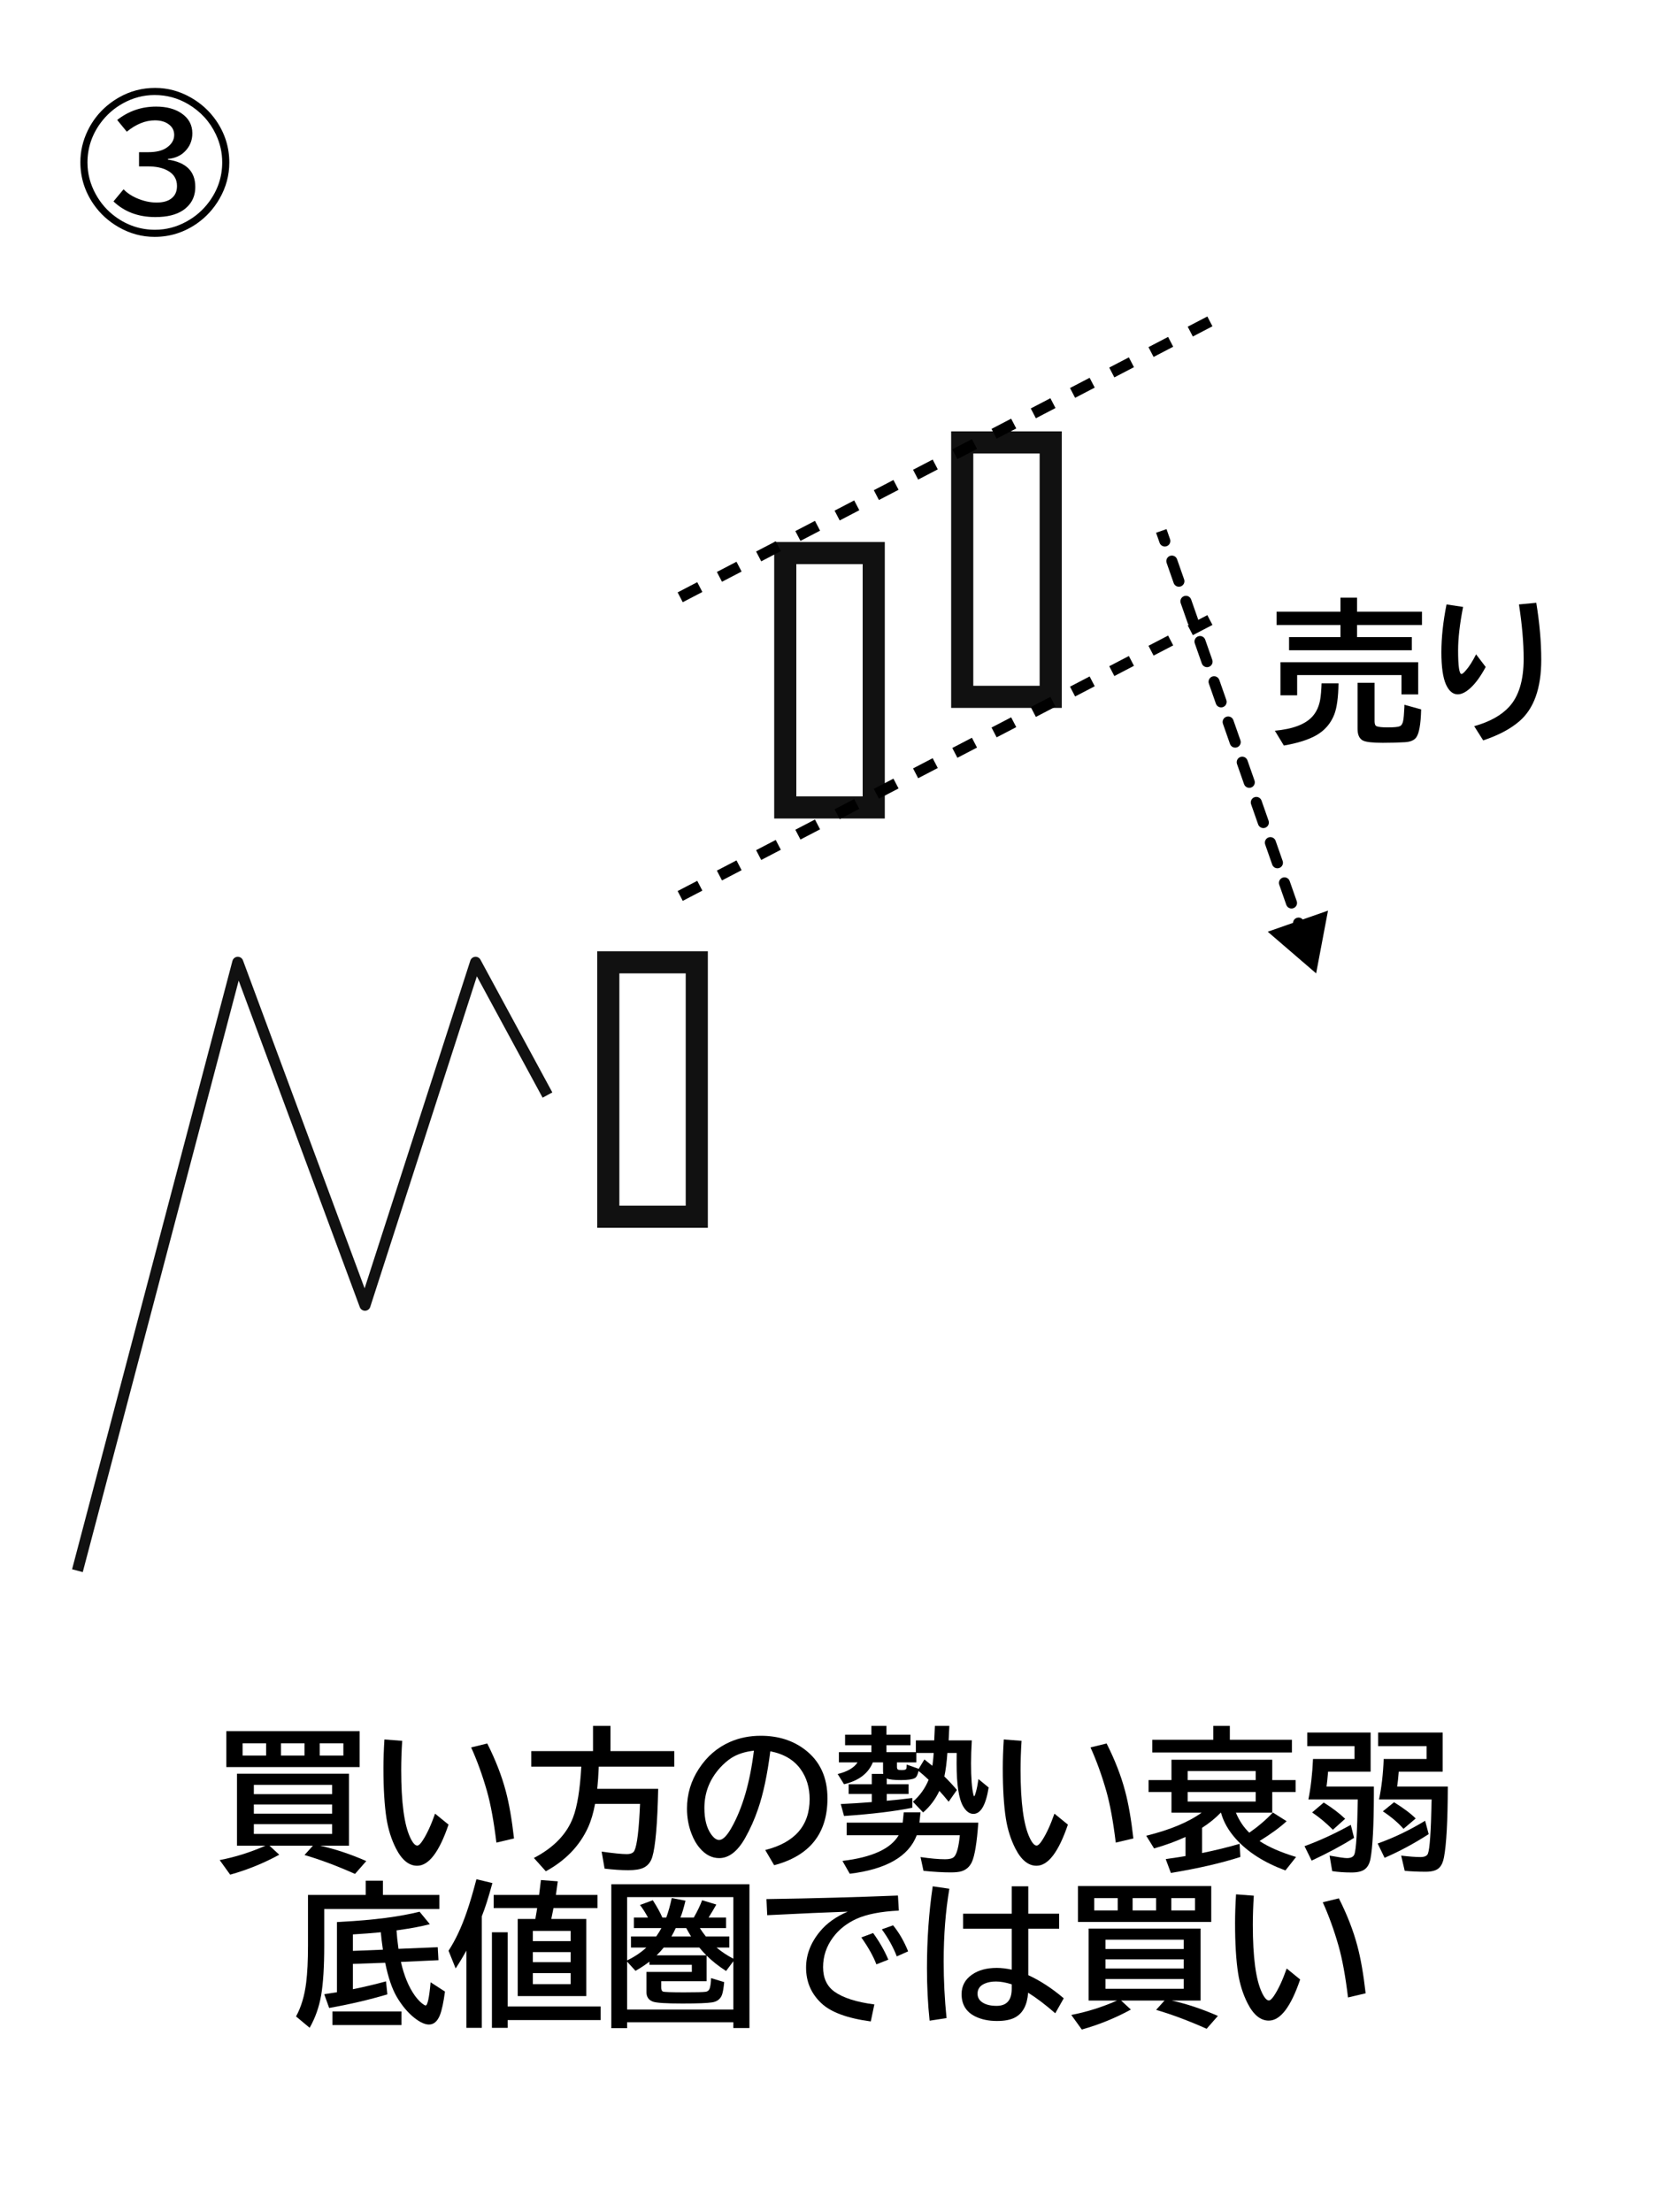 <svg width="150" height="200" viewBox="0 0 150 200" fill="none" xmlns="http://www.w3.org/2000/svg">
<path d="M119 88L120.073 82.327L114.624 84.234L119 88ZM104.846 49.074C104.937 49.335 105.223 49.472 105.483 49.381C105.744 49.29 105.881 49.005 105.79 48.744L104.846 49.074ZM106.426 50.562C106.335 50.301 106.05 50.164 105.789 50.255C105.529 50.347 105.391 50.632 105.483 50.892L106.426 50.562ZM106.119 52.711C106.21 52.971 106.495 53.109 106.756 53.017C107.017 52.926 107.154 52.641 107.063 52.38L106.119 52.711ZM107.699 54.199C107.608 53.938 107.323 53.8 107.062 53.892C106.801 53.983 106.664 54.268 106.755 54.529L107.699 54.199ZM107.392 56.347C107.483 56.608 107.768 56.745 108.029 56.654C108.289 56.562 108.427 56.277 108.336 56.017L107.392 56.347ZM108.972 57.835C108.881 57.574 108.595 57.437 108.335 57.528C108.074 57.619 107.937 57.904 108.028 58.165L108.972 57.835ZM108.664 59.983C108.756 60.244 109.041 60.381 109.302 60.29C109.562 60.199 109.7 59.914 109.608 59.653L108.664 59.983ZM110.245 61.471C110.153 61.211 109.868 61.073 109.608 61.164C109.347 61.256 109.21 61.541 109.301 61.801L110.245 61.471ZM109.937 63.62C110.028 63.88 110.314 64.018 110.574 63.926C110.835 63.835 110.972 63.55 110.881 63.289L109.937 63.62ZM111.517 65.108C111.426 64.847 111.141 64.71 110.88 64.801C110.62 64.892 110.482 65.177 110.574 65.438L111.517 65.108ZM111.21 67.256C111.301 67.517 111.586 67.654 111.847 67.563C112.108 67.472 112.245 67.186 112.154 66.926L111.21 67.256ZM112.79 68.744C112.699 68.483 112.414 68.346 112.153 68.437C111.892 68.528 111.755 68.814 111.846 69.074L112.79 68.744ZM112.483 70.892C112.574 71.153 112.859 71.29 113.12 71.199C113.38 71.108 113.518 70.823 113.426 70.562L112.483 70.892ZM114.063 72.38C113.972 72.12 113.686 71.982 113.426 72.073C113.165 72.165 113.028 72.45 113.119 72.711L114.063 72.38ZM113.755 74.529C113.847 74.789 114.132 74.927 114.392 74.836C114.653 74.744 114.79 74.459 114.699 74.198L113.755 74.529ZM115.336 76.017C115.244 75.756 114.959 75.619 114.698 75.71C114.438 75.801 114.3 76.086 114.392 76.347L115.336 76.017ZM115.028 78.165C115.119 78.426 115.405 78.563 115.665 78.472C115.926 78.381 116.063 78.096 115.972 77.835L115.028 78.165ZM116.608 79.653C116.517 79.392 116.232 79.255 115.971 79.346C115.711 79.438 115.573 79.723 115.664 79.983L116.608 79.653ZM116.301 81.802C116.392 82.062 116.677 82.2 116.938 82.108C117.199 82.017 117.336 81.732 117.245 81.471L116.301 81.802ZM117.881 83.289C117.79 83.029 117.505 82.891 117.244 82.983C116.983 83.074 116.846 83.359 116.937 83.62L117.881 83.289ZM117.574 85.438C117.665 85.698 117.95 85.836 118.211 85.745C118.471 85.653 118.609 85.368 118.517 85.108L117.574 85.438ZM119.154 86.926C119.063 86.665 118.777 86.528 118.517 86.619C118.256 86.71 118.119 86.995 118.21 87.256L119.154 86.926ZM104.528 48.165L104.846 49.074L105.79 48.744L105.472 47.835L104.528 48.165ZM105.483 50.892L106.119 52.711L107.063 52.38L106.426 50.562L105.483 50.892ZM106.755 54.529L107.392 56.347L108.336 56.017L107.699 54.199L106.755 54.529ZM108.028 58.165L108.664 59.983L109.608 59.653L108.972 57.835L108.028 58.165ZM109.301 61.801L109.937 63.62L110.881 63.289L110.245 61.471L109.301 61.801ZM110.574 65.438L111.21 67.256L112.154 66.926L111.517 65.108L110.574 65.438ZM111.846 69.074L112.483 70.892L113.426 70.562L112.79 68.744L111.846 69.074ZM113.119 72.711L113.755 74.529L114.699 74.198L114.063 72.38L113.119 72.711ZM114.392 76.347L115.028 78.165L115.972 77.835L115.336 76.017L114.392 76.347ZM115.664 79.983L116.301 81.802L117.245 81.471L116.608 79.653L115.664 79.983ZM116.937 83.62L117.574 85.438L118.517 85.108L117.881 83.289L116.937 83.62Z" fill="black"/>
<rect x="55" y="87" width="8" height="23" stroke="#111111" stroke-width="2"/>
<path d="M7 142L21.5 87L33 118L43 87L49.5 99" stroke="#111111" stroke-linejoin="round"/>
<rect x="1" y="-1" width="8" height="23" transform="matrix(1 0 0 -1 70 72)" stroke="#111111" stroke-width="2"/>
<rect x="1" y="-1" width="8" height="23" transform="matrix(1 0 0 -1 86 62)" stroke="#111111" stroke-width="2"/>
<path d="M61.5 54L109.5 29" stroke="black" stroke-dasharray="2 2"/>
<path d="M61.5 81L109.5 56" stroke="black" stroke-dasharray="2 2"/>
<path d="M12.571 13.759H13.398C14.128 13.759 14.686 13.622 15.073 13.349C15.524 13.034 15.75 12.651 15.75 12.2C15.75 11.808 15.591 11.492 15.271 11.25C14.948 11.004 14.526 10.881 14.007 10.881C13.15 10.881 12.302 11.223 11.464 11.906L10.596 10.847C11.621 10.04 12.795 9.637 14.116 9.637C15.041 9.637 15.802 9.837 16.399 10.238C17.06 10.685 17.391 11.289 17.391 12.05C17.391 12.706 17.16 13.26 16.7 13.711C16.326 14.085 15.818 14.306 15.176 14.374V14.429C16.83 14.67 17.657 15.493 17.657 16.896C17.657 17.799 17.288 18.503 16.55 19.009C15.944 19.419 15.11 19.624 14.048 19.624C12.512 19.624 11.25 19.152 10.261 18.209L11.17 17.115C11.466 17.425 11.842 17.683 12.298 17.888C12.927 18.17 13.546 18.311 14.157 18.311C14.763 18.311 15.224 18.177 15.538 17.908C15.848 17.653 16.003 17.288 16.003 16.814C16.003 16.204 15.727 15.743 15.176 15.434C14.72 15.174 14.118 15.044 13.371 15.044H12.571V13.759ZM14.027 7.948C15.171 7.948 16.258 8.244 17.288 8.837C18.19 9.356 18.936 10.036 19.523 10.874C20.33 12.036 20.733 13.31 20.733 14.695C20.733 15.848 20.437 16.94 19.845 17.97C19.325 18.872 18.646 19.617 17.808 20.205C16.645 21.012 15.37 21.415 13.979 21.415C12.831 21.415 11.742 21.119 10.712 20.526C9.81 20.007 9.064 19.328 8.477 18.489C7.67 17.327 7.267 16.051 7.267 14.661C7.267 13.677 7.488 12.727 7.93 11.81C8.554 10.53 9.5 9.527 10.767 8.803C11.769 8.233 12.856 7.948 14.027 7.948ZM13.979 8.591C12.977 8.591 12.022 8.841 11.115 9.343C10.309 9.789 9.634 10.382 9.092 11.12C8.303 12.196 7.909 13.387 7.909 14.695C7.909 15.703 8.16 16.66 8.661 17.566C9.108 18.378 9.698 19.052 10.432 19.59C11.512 20.378 12.706 20.773 14.014 20.773C15.021 20.773 15.976 20.522 16.878 20.02C17.689 19.574 18.366 18.981 18.908 18.243C19.697 17.168 20.091 15.978 20.091 14.675C20.091 13.804 19.902 12.966 19.523 12.159C18.977 10.997 18.138 10.081 17.008 9.411C16.078 8.864 15.069 8.591 13.979 8.591Z" fill="black"/>
<path d="M28.947 166.865C30.305 167.166 31.695 167.629 33.117 168.253L32.099 169.415C30.449 168.681 28.927 168.112 27.532 167.706L28.291 166.865H24.367L25.249 167.679C23.85 168.444 22.371 169.046 20.812 169.483L19.862 168.164C21.252 167.9 22.631 167.467 23.998 166.865H21.428V160.357H31.552V166.865H28.947ZM22.952 161.362V162.203H30.027V161.362H22.952ZM22.952 163.14V163.967H30.027V163.14H22.952ZM22.952 164.917V165.799H30.027V164.917H22.952ZM32.516 156.509V159.756H20.464V156.509H32.516ZM21.934 157.603V158.717H24.06V157.603H21.934ZM31.046 158.717V157.603H28.906V158.717H31.046ZM25.406 157.603V158.717H27.532V157.603H25.406Z" fill="black"/>
<path d="M40.555 164.958C39.712 167.437 38.766 168.677 37.718 168.677C36.97 168.677 36.33 168.153 35.797 167.104C35.387 166.293 35.104 165.4 34.949 164.425C34.762 163.24 34.669 161.718 34.669 159.858C34.669 159.052 34.699 158.186 34.758 157.261L36.364 157.384C36.305 158.309 36.275 159.188 36.275 160.022C36.275 162.948 36.549 164.988 37.096 166.141C37.319 166.615 37.529 166.852 37.725 166.852C37.852 166.852 38.012 166.706 38.203 166.414C38.595 165.822 38.973 165.006 39.338 163.967L40.555 164.958ZM44.882 166.585C44.649 164.662 44.365 163.108 44.027 161.923C43.617 160.487 43.141 159.173 42.599 157.979L44.055 157.623C44.807 159.113 45.365 160.549 45.73 161.93C46.03 163.051 46.279 164.477 46.475 166.209L44.882 166.585Z" fill="black"/>
<path d="M54.138 159.715C54.106 160.476 54.06 161.146 54.001 161.725H59.511C59.442 164.887 59.265 166.94 58.977 167.884C58.832 168.358 58.56 168.686 58.164 168.868C57.854 169.009 57.401 169.08 56.804 169.08C56.175 169.08 55.462 169.032 54.664 168.937L54.398 167.398C55.468 167.549 56.223 167.624 56.66 167.624C57.029 167.624 57.264 167.519 57.364 167.31C57.606 166.799 57.774 165.391 57.87 163.085H53.803C53.652 163.905 53.44 164.616 53.167 165.218C52.406 166.881 51.134 168.201 49.352 169.176L48.273 167.973C50.059 167.043 51.239 165.824 51.813 164.315C52.196 163.308 52.445 161.775 52.559 159.715H48.033V158.313H53.618V156.03H55.197V158.313H60.967V159.715H54.138Z" fill="black"/>
<path d="M69.19 167.255C71.866 166.58 73.203 165.047 73.203 162.654C73.203 161.611 72.934 160.713 72.397 159.961C71.795 159.113 70.879 158.569 69.648 158.327C69.38 160.442 69.013 162.174 68.548 163.522C68.229 164.466 67.832 165.357 67.358 166.195C66.675 167.389 65.898 167.986 65.027 167.986C64.38 167.986 63.804 167.695 63.298 167.111C62.974 166.742 62.712 166.289 62.512 165.751C62.247 165.054 62.115 164.304 62.115 163.502C62.115 162.203 62.473 161.007 63.188 159.913C63.913 158.797 64.854 157.985 66.012 157.479C66.855 157.11 67.78 156.926 68.787 156.926C70.359 156.926 71.695 157.347 72.793 158.19C74.142 159.225 74.816 160.69 74.816 162.586C74.816 165.762 73.21 167.777 69.997 168.629L69.19 167.255ZM68.165 158.272C67.358 158.364 66.684 158.58 66.142 158.922C65.795 159.145 65.451 159.441 65.109 159.811C64.162 160.859 63.688 162.073 63.688 163.454C63.688 164.461 63.888 165.25 64.289 165.819C64.535 166.17 64.779 166.346 65.02 166.346C65.349 166.346 65.718 165.983 66.128 165.259C67.13 163.495 67.81 161.166 68.165 158.272Z" fill="black"/>
<path d="M85.385 160.604C85.809 161.018 86.187 161.426 86.519 161.827L85.774 162.887C85.451 162.49 85.171 162.164 84.934 161.909C84.574 162.675 84.084 163.324 83.464 163.857L82.541 162.887C83.165 162.349 83.639 161.688 83.963 160.904C83.603 160.562 83.297 160.298 83.047 160.111C82.978 160.458 82.867 160.672 82.712 160.754C82.489 160.872 82.074 160.932 81.468 160.932C80.843 160.932 80.413 160.884 80.176 160.788V161.308H82.151V162.189H80.176V162.805C80.226 162.796 80.281 162.789 80.34 162.784C80.818 162.748 81.534 162.67 82.486 162.552V163.434C80.919 163.753 78.861 164.001 76.314 164.179L76.019 163.099C77.027 163.049 77.961 162.989 78.822 162.921V162.189H76.731V161.308H78.822V160.371H79.861C79.848 160.28 79.841 160.182 79.841 160.077V159.332H78.918C78.512 160.33 77.644 160.989 76.314 161.308L75.739 160.385C76.619 160.171 77.218 159.82 77.537 159.332H75.849V158.409H78.788V157.78H76.409V156.83H78.788V156.03H80.148V156.83H82.322V157.78H80.148V158.409H82.808V157.343H84.469L84.53 156.03H85.836L85.774 157.343H87.866C87.821 158.113 87.798 158.806 87.798 159.421C87.798 160.743 87.871 161.693 88.017 162.271C88.039 162.354 88.06 162.395 88.078 162.395C88.115 162.395 88.169 162.262 88.242 161.998C88.329 161.679 88.404 161.294 88.468 160.843L89.391 161.602C89.135 163.192 88.675 163.987 88.01 163.987C87.659 163.987 87.351 163.762 87.087 163.311C86.69 162.632 86.492 161.344 86.492 159.448C86.492 159.188 86.495 158.865 86.499 158.478H85.658C85.599 159.33 85.508 160.038 85.385 160.604ZM84.298 159.64L84.325 159.469C84.371 159.127 84.403 158.797 84.421 158.478H82.849V159.332H81.099V159.735C81.099 159.868 81.128 159.95 81.188 159.981C81.251 160.013 81.363 160.029 81.522 160.029C81.741 160.029 81.876 159.997 81.926 159.934C81.962 159.893 81.981 159.758 81.981 159.53L83.067 159.913L83.58 159.065C83.799 159.234 84.038 159.425 84.298 159.64ZM82.89 165.915C82.16 167.834 80.142 168.996 76.833 169.401L76.17 168.239C78.845 167.92 80.54 167.146 81.256 165.915H76.553V164.78H81.618L81.714 163.844H83.231L83.129 164.78H88.454C88.326 166.603 88.13 167.795 87.866 168.355C87.666 168.775 87.353 169.048 86.93 169.176C86.711 169.244 86.387 169.278 85.959 169.278C85.243 169.278 84.423 169.23 83.498 169.135L83.231 167.891C84.134 168.023 84.874 168.089 85.453 168.089C85.854 168.089 86.125 168.016 86.267 167.87C86.508 167.624 86.681 166.972 86.786 165.915H82.89Z" fill="black"/>
<path d="M96.555 164.958C95.712 167.437 94.766 168.677 93.718 168.677C92.97 168.677 92.33 168.153 91.797 167.104C91.387 166.293 91.104 165.4 90.949 164.425C90.762 163.24 90.669 161.718 90.669 159.858C90.669 159.052 90.699 158.186 90.758 157.261L92.364 157.384C92.305 158.309 92.275 159.188 92.275 160.022C92.275 162.948 92.549 164.988 93.096 166.141C93.319 166.615 93.529 166.852 93.725 166.852C93.852 166.852 94.012 166.706 94.203 166.414C94.595 165.822 94.973 165.006 95.338 163.967L96.555 164.958ZM100.882 166.585C100.649 164.662 100.365 163.108 100.027 161.923C99.617 160.487 99.141 159.173 98.599 157.979L100.055 157.623C100.807 159.113 101.365 160.549 101.729 161.93C102.03 163.051 102.279 164.477 102.475 166.209L100.882 166.585Z" fill="black"/>
<path d="M111.744 163.878C112.045 164.598 112.448 165.202 112.954 165.689C113.756 165.133 114.467 164.525 115.087 163.864L116.331 164.65C115.743 165.197 114.927 165.794 113.884 166.441C114.69 166.979 115.791 167.46 117.186 167.884L116.222 169.101C114.308 168.394 112.813 167.442 111.737 166.243C111.067 165.491 110.621 164.703 110.397 163.878H110.377C109.885 164.384 109.322 164.84 108.688 165.245V167.528C109.942 167.269 111.072 166.991 112.079 166.694L112.147 167.884C110.397 168.444 108.303 168.925 105.865 169.326L105.4 168.075C106.312 167.943 106.909 167.852 107.191 167.802V166.072C106.344 166.464 105.396 166.811 104.348 167.111L103.637 165.963C105.774 165.439 107.444 164.744 108.647 163.878H105.92V162.012H103.849V160.932H105.92V159.093H115.032V160.932H117.145V162.012H115.032V163.878H111.744ZM107.383 160.118V160.932H113.535V160.118H107.383ZM107.383 162.012V162.873H113.535V162.012H107.383ZM111.197 157.288H116.81V158.437H104.184V157.288H109.7V156.03H111.197V157.288Z" fill="black"/>
<path d="M123.926 156.632V160.173H120.077C120.073 160.237 120.066 160.319 120.057 160.419C120.034 160.724 119.995 161.091 119.94 161.52H124.22V162.265C124.211 165.086 124.108 167.016 123.912 168.055C123.83 168.479 123.664 168.788 123.413 168.984C123.158 169.185 122.755 169.285 122.203 169.285C121.561 169.285 120.977 169.244 120.453 169.162L120.214 167.761C121.048 167.911 121.57 167.986 121.779 167.986C122.144 167.986 122.369 167.875 122.456 167.651C122.616 167.25 122.718 165.594 122.764 162.682H118.3C118.519 161.588 118.658 160.369 118.717 159.024H122.47V157.862H118.197V156.632H123.926ZM130.44 156.632V160.173H126.469C126.428 160.706 126.38 161.155 126.325 161.52H130.905C130.896 164.632 130.78 166.765 130.557 167.918C130.479 168.337 130.34 168.647 130.14 168.848C129.903 169.094 129.495 169.217 128.916 169.217C128.219 169.217 127.583 169.189 127.009 169.135L126.688 167.761C127.417 167.847 127.998 167.891 128.431 167.891C128.8 167.891 129.025 167.788 129.107 167.583C129.271 167.177 129.381 165.612 129.436 162.887L129.442 162.682H124.685C124.912 161.624 125.054 160.405 125.108 159.024H128.984V157.862H124.603V156.632H130.44ZM120.515 165.423C119.881 164.789 119.255 164.268 118.635 163.857L119.688 162.962C120.471 163.454 121.116 163.944 121.622 164.432L120.515 165.423ZM126.899 165.341C126.421 164.794 125.799 164.265 125.033 163.755L126.045 162.935C126.929 163.486 127.581 163.976 128 164.404L126.899 165.341ZM117.951 166.906C119.296 166.419 120.69 165.776 122.135 164.979L122.429 166.154C121.317 166.856 120.038 167.542 118.594 168.212L117.951 166.906ZM124.562 166.667C126.015 166.152 127.446 165.466 128.854 164.609L129.176 165.819C127.84 166.676 126.512 167.389 125.19 167.959L124.562 166.667Z" fill="black"/>
<path d="M30.465 180.113V173.77L30.902 173.742C33.751 173.592 36.095 173.289 37.937 172.833L38.866 173.961C38.105 174.157 37.194 174.33 36.132 174.48L35.852 174.521C35.879 174.977 35.938 175.533 36.029 176.189L39.577 176.039L39.645 177.215L36.248 177.372C36.535 178.625 36.954 179.639 37.506 180.414C37.711 180.697 37.921 180.927 38.135 181.104C38.308 181.241 38.424 181.31 38.483 181.31C38.657 181.31 38.807 180.61 38.935 179.211L40.233 180.052C40.101 181.032 39.949 181.743 39.775 182.185C39.547 182.75 39.217 183.032 38.784 183.032C38.42 183.032 37.984 182.834 37.478 182.438C36.872 181.959 36.332 181.314 35.858 180.503C35.439 179.778 35.095 178.76 34.826 177.447L31.907 177.55V179.84C32.919 179.635 33.917 179.398 34.901 179.129L35.024 180.305C33.366 180.797 31.611 181.207 29.761 181.535L29.316 180.291C29.645 180.241 30.027 180.182 30.465 180.113ZM34.43 174.686L34.266 174.706C33.669 174.765 32.883 174.825 31.907 174.884V176.374L34.621 176.265C34.53 175.64 34.466 175.114 34.43 174.686ZM34.621 171.315H39.727V172.587H29.316V175.889C29.316 177.807 29.223 179.309 29.036 180.394C28.849 181.46 28.503 182.438 27.997 183.326L26.767 182.301C27.231 181.453 27.537 180.435 27.683 179.245C27.792 178.37 27.847 177.251 27.847 175.889V171.315H33.069V170.03H34.621V171.315ZM30.055 181.85H36.296V183.08H30.055V181.85Z" fill="black"/>
<path d="M49.845 173.489H53.01V180.462H46.81V173.489H48.402L48.512 172.86L48.539 172.683L48.566 172.505H44.636V171.315H48.744C48.785 171.006 48.84 170.557 48.908 169.969L50.433 170.085C50.414 170.254 50.357 170.664 50.262 171.315H54.022V172.505H50.043C50.038 172.537 50.032 172.573 50.023 172.614C49.972 172.869 49.913 173.161 49.845 173.489ZM51.595 174.569H48.177V175.492H51.595V174.569ZM48.177 176.483V177.393H51.595V176.483H48.177ZM48.177 178.384V179.382H51.595V178.384H48.177ZM43.562 173.25V183.333H42.168V176.347C41.885 176.866 41.562 177.404 41.197 177.96L40.555 176.36C41.179 175.403 41.726 174.241 42.195 172.874C42.473 172.076 42.767 171.083 43.077 169.894L44.52 170.242C44.182 171.495 43.863 172.498 43.562 173.25ZM45.9 181.398H54.309V182.629H45.9V183.333H44.478V174.692H45.9V181.398Z" fill="black"/>
<path d="M67.762 170.352V183.347H66.306V182.827H56.701V183.36H55.273V170.352H67.762ZM63.886 176.798V179.115H59.784V179.689C59.784 179.89 59.839 180.011 59.948 180.052C60.076 180.097 60.712 180.12 61.855 180.12C62.926 180.12 63.571 180.104 63.79 180.072C64 180.045 64.132 179.922 64.186 179.703C64.25 179.471 64.284 179.181 64.289 178.835L65.478 179.197C65.428 179.721 65.365 180.097 65.287 180.325C65.146 180.722 64.847 180.956 64.392 181.029C63.963 181.098 63.065 181.132 61.698 181.132C60.222 181.132 59.333 181.075 59.032 180.961C58.645 180.815 58.451 180.533 58.451 180.113V178.274H62.553V177.632H58.718V177.345C58.376 177.614 57.957 177.892 57.46 178.179L56.701 177.345V181.679H66.306V177.311L65.649 178.192C64.966 177.75 64.378 177.285 63.886 176.798ZM63.865 176.777C63.674 176.586 63.462 176.351 63.23 176.073H60.01C59.823 176.306 59.609 176.54 59.367 176.777H63.865ZM64.788 176.073C65.271 176.474 65.777 176.809 66.306 177.078V171.514H56.701V177.235C57.376 176.907 57.954 176.52 58.438 176.073H57.05V175.068H59.333C59.515 174.809 59.672 174.556 59.805 174.31H57.316V173.359H58.588C58.337 172.895 58.096 172.516 57.863 172.225L59.025 171.794C59.413 172.4 59.7 172.922 59.887 173.359H60.242C60.443 172.803 60.607 172.215 60.734 171.596L61.978 171.835C61.815 172.514 61.662 173.022 61.52 173.359H62.73C63.063 172.776 63.314 172.254 63.482 171.794L64.768 172.184C64.549 172.571 64.353 172.901 64.18 173.175L64.07 173.359H65.649V174.31H63.277C63.432 174.556 63.612 174.809 63.817 175.068H65.943V176.073H64.788ZM62.484 175.068C62.334 174.827 62.188 174.574 62.047 174.31H61.097C60.983 174.569 60.853 174.822 60.707 175.068H62.484Z" fill="black"/>
<path d="M69.3 171.691C73.493 171.628 77.455 171.521 81.188 171.37L81.269 172.73C79.624 172.812 78.344 173.063 77.428 173.482C76.553 173.883 75.851 174.439 75.322 175.15C74.721 175.957 74.42 176.855 74.42 177.844C74.42 178.828 74.762 179.566 75.445 180.059C76.229 180.619 77.432 181.004 79.055 181.214L78.733 182.752C76.619 182.469 75.131 181.923 74.269 181.111C73.344 180.245 72.882 179.17 72.882 177.885C72.882 176.718 73.301 175.629 74.14 174.617C74.75 173.874 75.587 173.277 76.648 172.826C74.766 172.89 72.34 172.997 69.368 173.147L69.3 171.691ZM79.239 177.591C78.97 176.875 78.517 176.064 77.879 175.157L78.945 174.761C79.515 175.545 79.973 176.347 80.319 177.167L79.239 177.591ZM81.085 176.873C80.761 176.035 80.31 175.219 79.731 174.426L80.75 174.063C81.283 174.711 81.737 175.494 82.11 176.415L81.085 176.873Z" fill="black"/>
<path d="M91.476 170.536H92.973V173.011H95.762V174.371H92.973V178.568C94.053 179.065 95.121 179.762 96.179 180.66L95.413 182.014C94.52 181.234 93.702 180.615 92.959 180.154C92.877 181.271 92.481 182.018 91.769 182.396C91.373 182.606 90.831 182.711 90.143 182.711C89.395 182.711 88.746 182.576 88.194 182.308C87.36 181.902 86.943 181.228 86.943 180.284C86.943 179.541 87.26 178.951 87.894 178.514C88.472 178.113 89.215 177.912 90.122 177.912C90.537 177.912 90.988 177.965 91.476 178.069V174.371H87.08V173.011H91.476V170.536ZM91.476 179.396C90.942 179.227 90.468 179.143 90.054 179.143C89.657 179.143 89.32 179.204 89.042 179.327C88.605 179.514 88.386 179.819 88.386 180.243C88.386 180.59 88.545 180.861 88.864 181.057C89.174 181.248 89.589 181.344 90.108 181.344C91.02 181.344 91.476 180.831 91.476 179.806V179.396ZM84.052 182.684C83.892 181.18 83.812 179.598 83.812 177.939C83.812 175.351 83.986 172.883 84.332 170.536L85.836 170.755C85.494 172.778 85.323 174.966 85.323 177.317C85.323 179.045 85.41 180.756 85.583 182.451L84.052 182.684Z" fill="black"/>
<path d="M105.947 180.865C107.305 181.166 108.695 181.629 110.117 182.253L109.099 183.415C107.449 182.681 105.927 182.112 104.532 181.706L105.291 180.865H101.367L102.249 181.679C100.85 182.444 99.371 183.046 97.812 183.483L96.862 182.164C98.252 181.9 99.631 181.467 100.998 180.865H98.428V174.357H108.552V180.865H105.947ZM99.952 175.362V176.203H107.027V175.362H99.952ZM99.952 177.14V177.967H107.027V177.14H99.952ZM99.952 178.917V179.799H107.027V178.917H99.952ZM109.516 170.509V173.756H97.464V170.509H109.516ZM98.934 171.603V172.717H101.06V171.603H98.934ZM108.046 172.717V171.603H105.906V172.717H108.046ZM102.406 171.603V172.717H104.532V171.603H102.406Z" fill="black"/>
<path d="M117.555 178.958C116.712 181.437 115.766 182.677 114.718 182.677C113.97 182.677 113.33 182.153 112.797 181.104C112.387 180.293 112.104 179.4 111.949 178.425C111.762 177.24 111.669 175.718 111.669 173.858C111.669 173.052 111.699 172.186 111.758 171.261L113.364 171.384C113.305 172.309 113.275 173.188 113.275 174.022C113.275 176.948 113.549 178.988 114.096 180.141C114.319 180.615 114.529 180.852 114.725 180.852C114.852 180.852 115.012 180.706 115.203 180.414C115.595 179.822 115.973 179.006 116.338 177.967L117.555 178.958ZM121.882 180.585C121.649 178.662 121.365 177.108 121.027 175.923C120.617 174.487 120.141 173.173 119.599 171.979L121.055 171.623C121.807 173.113 122.365 174.549 122.729 175.93C123.03 177.051 123.279 178.477 123.475 180.209L121.882 180.585Z" fill="black"/>
<path d="M121.2 55.302V54.03H122.697V55.302H128.569V56.505H122.697V57.599H127.653V58.788H116.552V57.599H121.2V56.505H115.424V55.302H121.2ZM128.228 59.868V62.78H126.717V61.03H117.283V62.862H115.772V59.868H128.228ZM115.267 66.061C116.925 65.911 118.072 65.467 118.705 64.728C119.038 64.337 119.257 63.851 119.361 63.273C119.425 62.922 119.468 62.422 119.491 61.775H121.022C121.004 63.051 120.874 63.997 120.633 64.612C120.318 65.405 119.792 66.018 119.054 66.451C118.343 66.866 117.352 67.183 116.08 67.401L115.267 66.061ZM122.745 61.727H124.283V65.214C124.283 65.46 124.345 65.608 124.468 65.658C124.65 65.727 124.978 65.761 125.452 65.761C126.035 65.761 126.405 65.727 126.56 65.658C126.715 65.59 126.817 65.428 126.867 65.173C126.913 64.954 126.949 64.549 126.977 63.956L126.983 63.717L128.494 64.134C128.462 65.492 128.307 66.346 128.029 66.697C127.833 66.939 127.498 67.073 127.024 67.101C126.423 67.137 125.76 67.155 125.035 67.155C124.115 67.155 123.518 67.089 123.244 66.957C122.911 66.793 122.745 66.438 122.745 65.891V61.727Z" fill="black"/>
<path d="M134.33 60.299C133.874 61.151 133.407 61.791 132.929 62.22C132.519 62.589 132.143 62.773 131.801 62.773C131.363 62.773 131.01 62.477 130.741 61.885C130.463 61.265 130.324 60.294 130.324 58.973C130.324 57.642 130.479 56.2 130.789 54.645L132.286 54.871C131.985 56.411 131.835 57.715 131.835 58.781C131.835 60.217 131.938 60.935 132.143 60.935C132.22 60.935 132.352 60.825 132.539 60.606C132.831 60.278 133.138 59.795 133.462 59.157L134.33 60.299ZM133.291 65.651C134.69 65.259 135.745 64.674 136.456 63.895C137.326 62.942 137.762 61.502 137.762 59.574C137.762 58.111 137.62 56.468 137.338 54.645L138.903 54.495C139.204 56.336 139.354 58.052 139.354 59.643C139.354 62.222 138.691 64.079 137.365 65.214C136.559 65.907 135.472 66.481 134.104 66.936L133.291 65.651Z" fill="black"/>
</svg>
